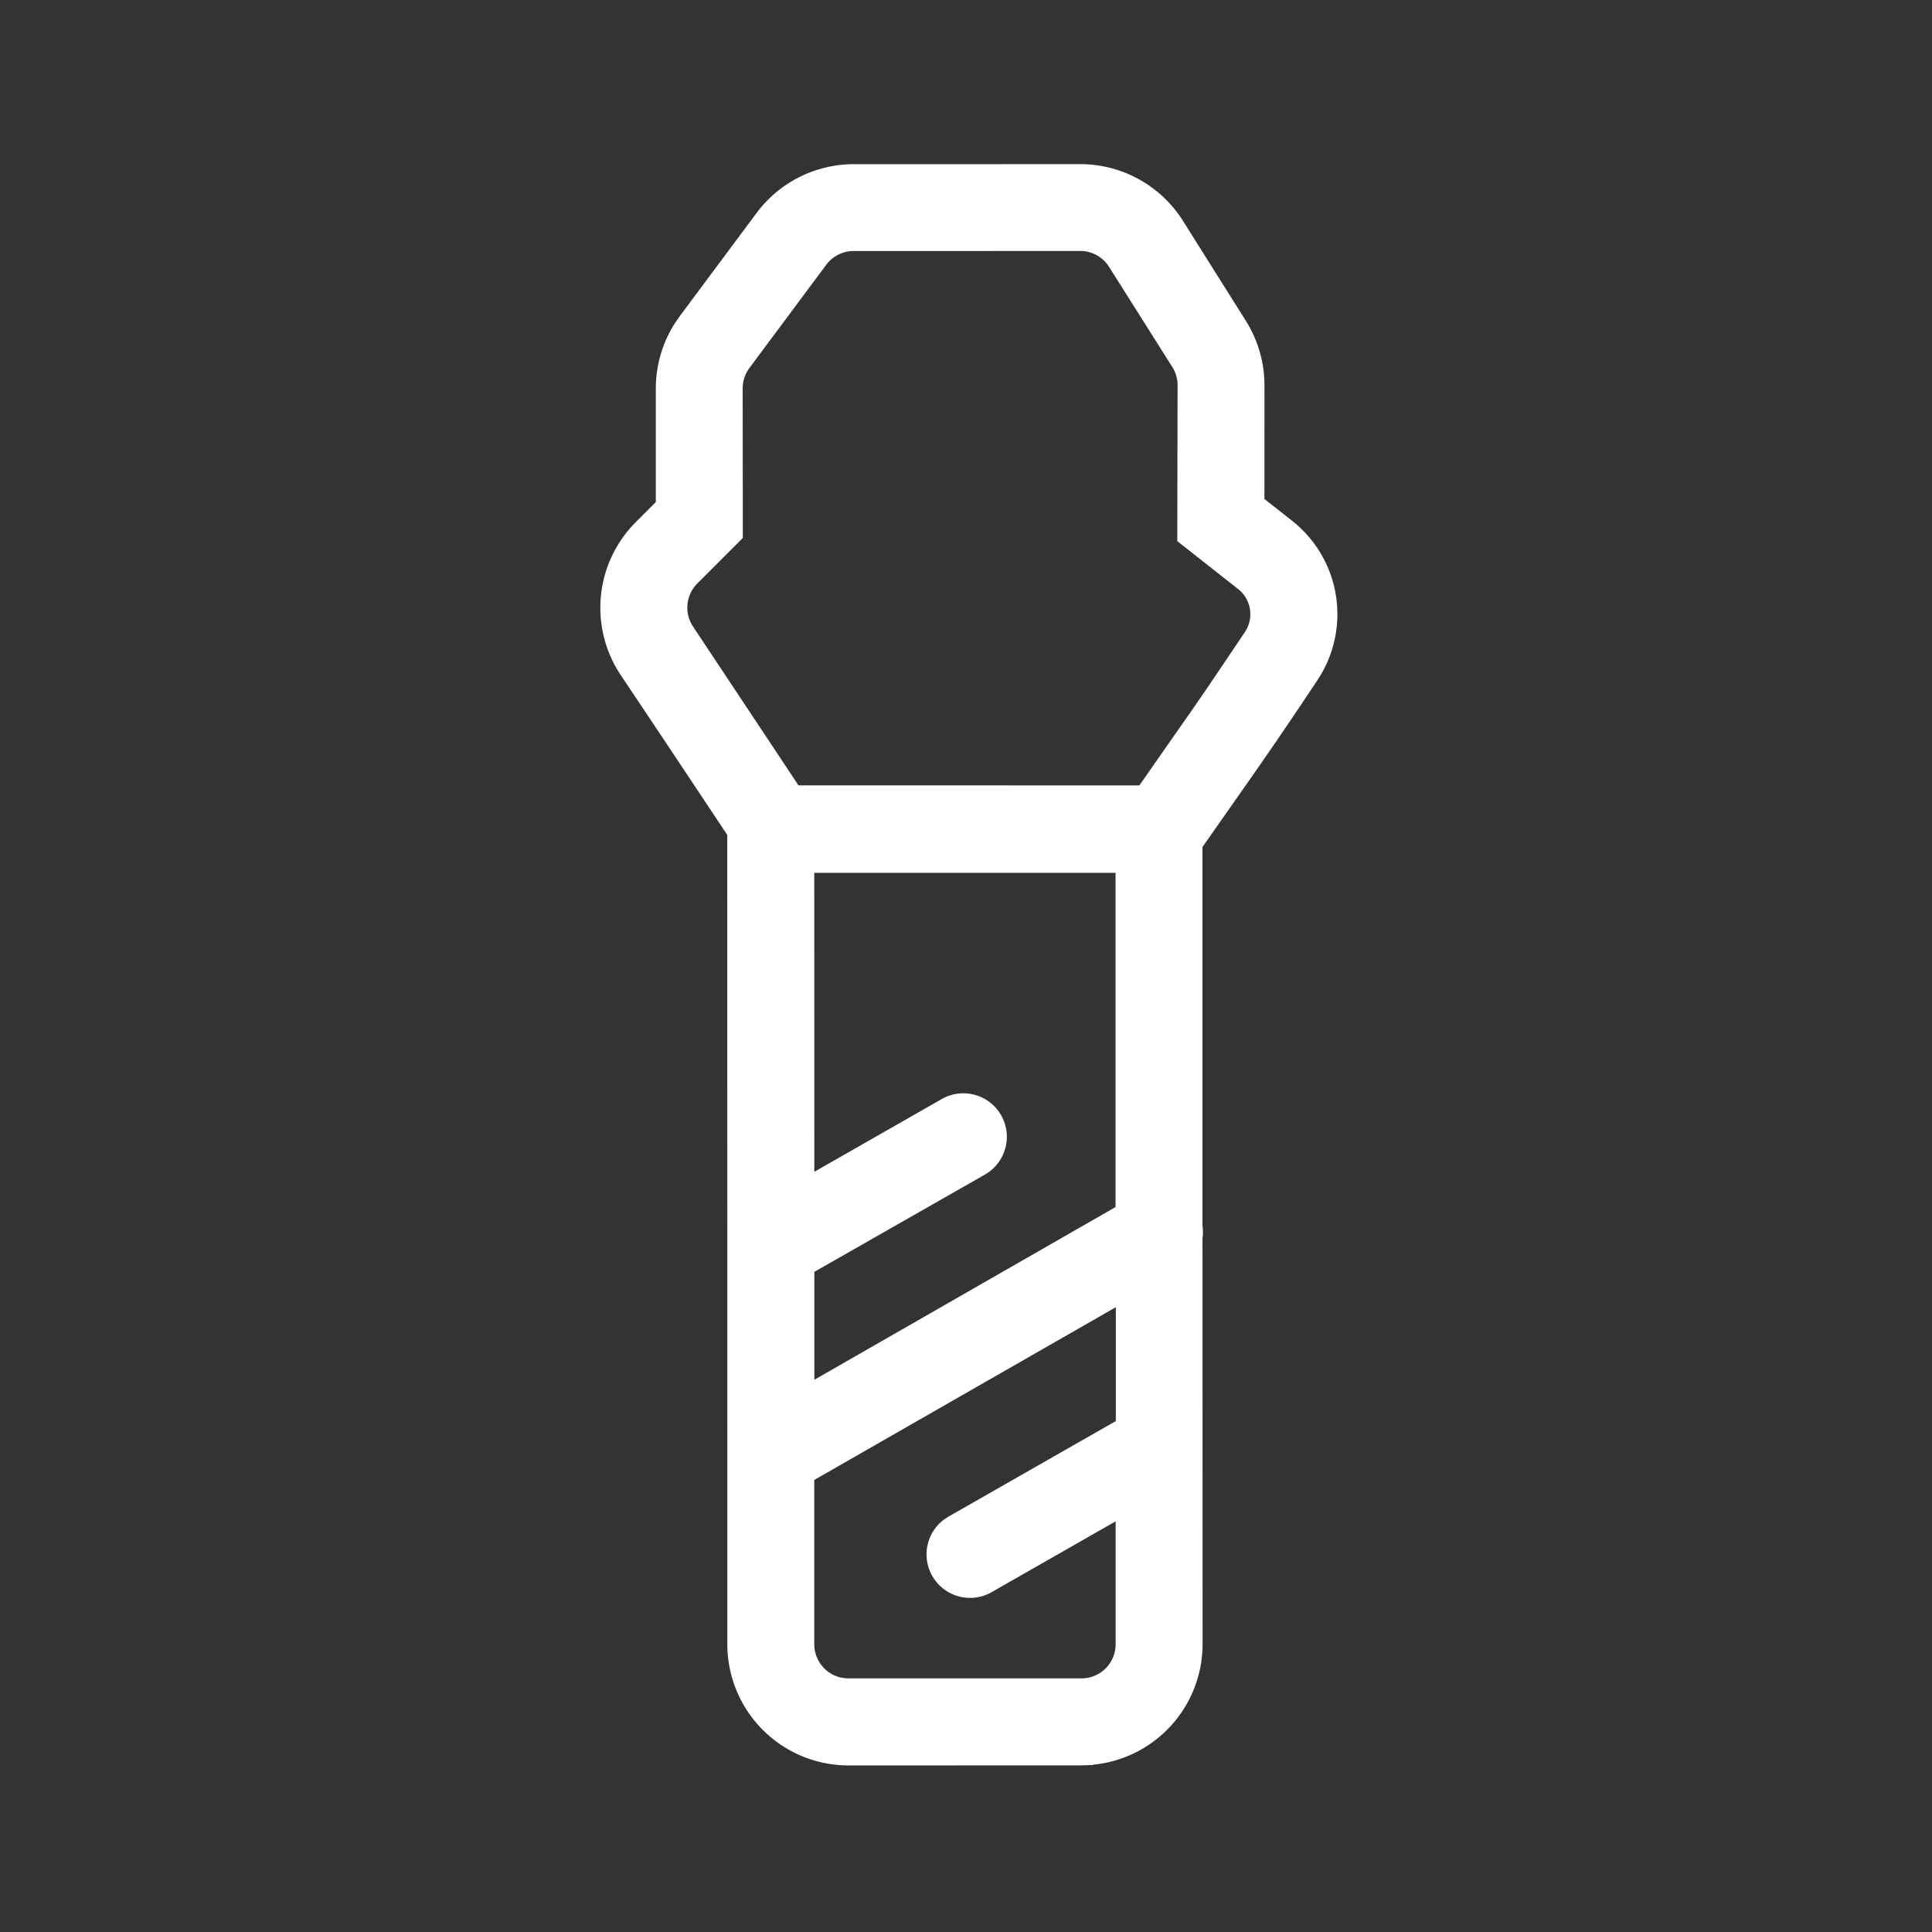 <svg xmlns="http://www.w3.org/2000/svg" width="41.438" height="41.438" viewBox="0 0 41.438 41.438"><rect x="0" y="0" width="41.438" height="41.438" fill="#333333" stroke="none"/><defs><style>.a{fill:#fff;stroke:#fff;stroke-width:0.2px;}</style></defs><g transform="translate(0.145 20.747) rotate(-45)"><path class="a" d="M4.373,28.432l-.107-.1L.732,24.8a2.5,2.5,0,0,1,0-3.534L13.027,8.969,13.5,6.618l.342-1.72a2.5,2.5,0,0,1,2.448-2.01l.651,0,1.749-1.749A2.5,2.5,0,0,1,19.919.463l.174-.032,2.731-.4a2.5,2.5,0,0,1,2.132.706l3.437,3.436a2.5,2.5,0,0,1,.67,2.317L28.5,8.963a2.5,2.5,0,0,1-.671,1.216l-1.757,1.756.094.794a2.452,2.452,0,0,1-1.8,2.66l-.155.036-.6.12q-.878.174-1.762.331l-1.939.341-5.769,5.769a.835.835,0,0,1-.184.185L7.8,28.331a2.5,2.5,0,0,1-3.426.1ZM1.91,22.442a.835.835,0,0,0-.12,1.028l.056.078.064.072,3.534,3.534a.832.832,0,0,0,1.178,0l1.985-1.985-3.131-.855a.833.833,0,0,1,.343-1.626l.1.02,4.049,1.106,1.89-1.89L4.442,19.91Zm11.3-1.878,5.18-5.18-4.711-4.711L8.954,15.4l3.192.872A.833.833,0,0,1,11.8,17.9l-.094-.021L7.6,16.755l-1.8,1.8ZM23.068,1.675l-2.73.4a.833.833,0,0,0-.467.235L17.633,4.552l-1.339,0a.833.833,0,0,0-.816.669l-.3,1.486-.52,2.574,5.244,5.245,2.086-.37.432-.08.863-.167.6-.118a.787.787,0,0,0,.628-.866l-.19-1.6L26.655,9a.835.835,0,0,0,.224-.406l.559-2.477a.831.831,0,0,0-.223-.772L23.779,1.911a.832.832,0,0,0-.711-.236Z" transform="translate(0 0)"/></g></svg>